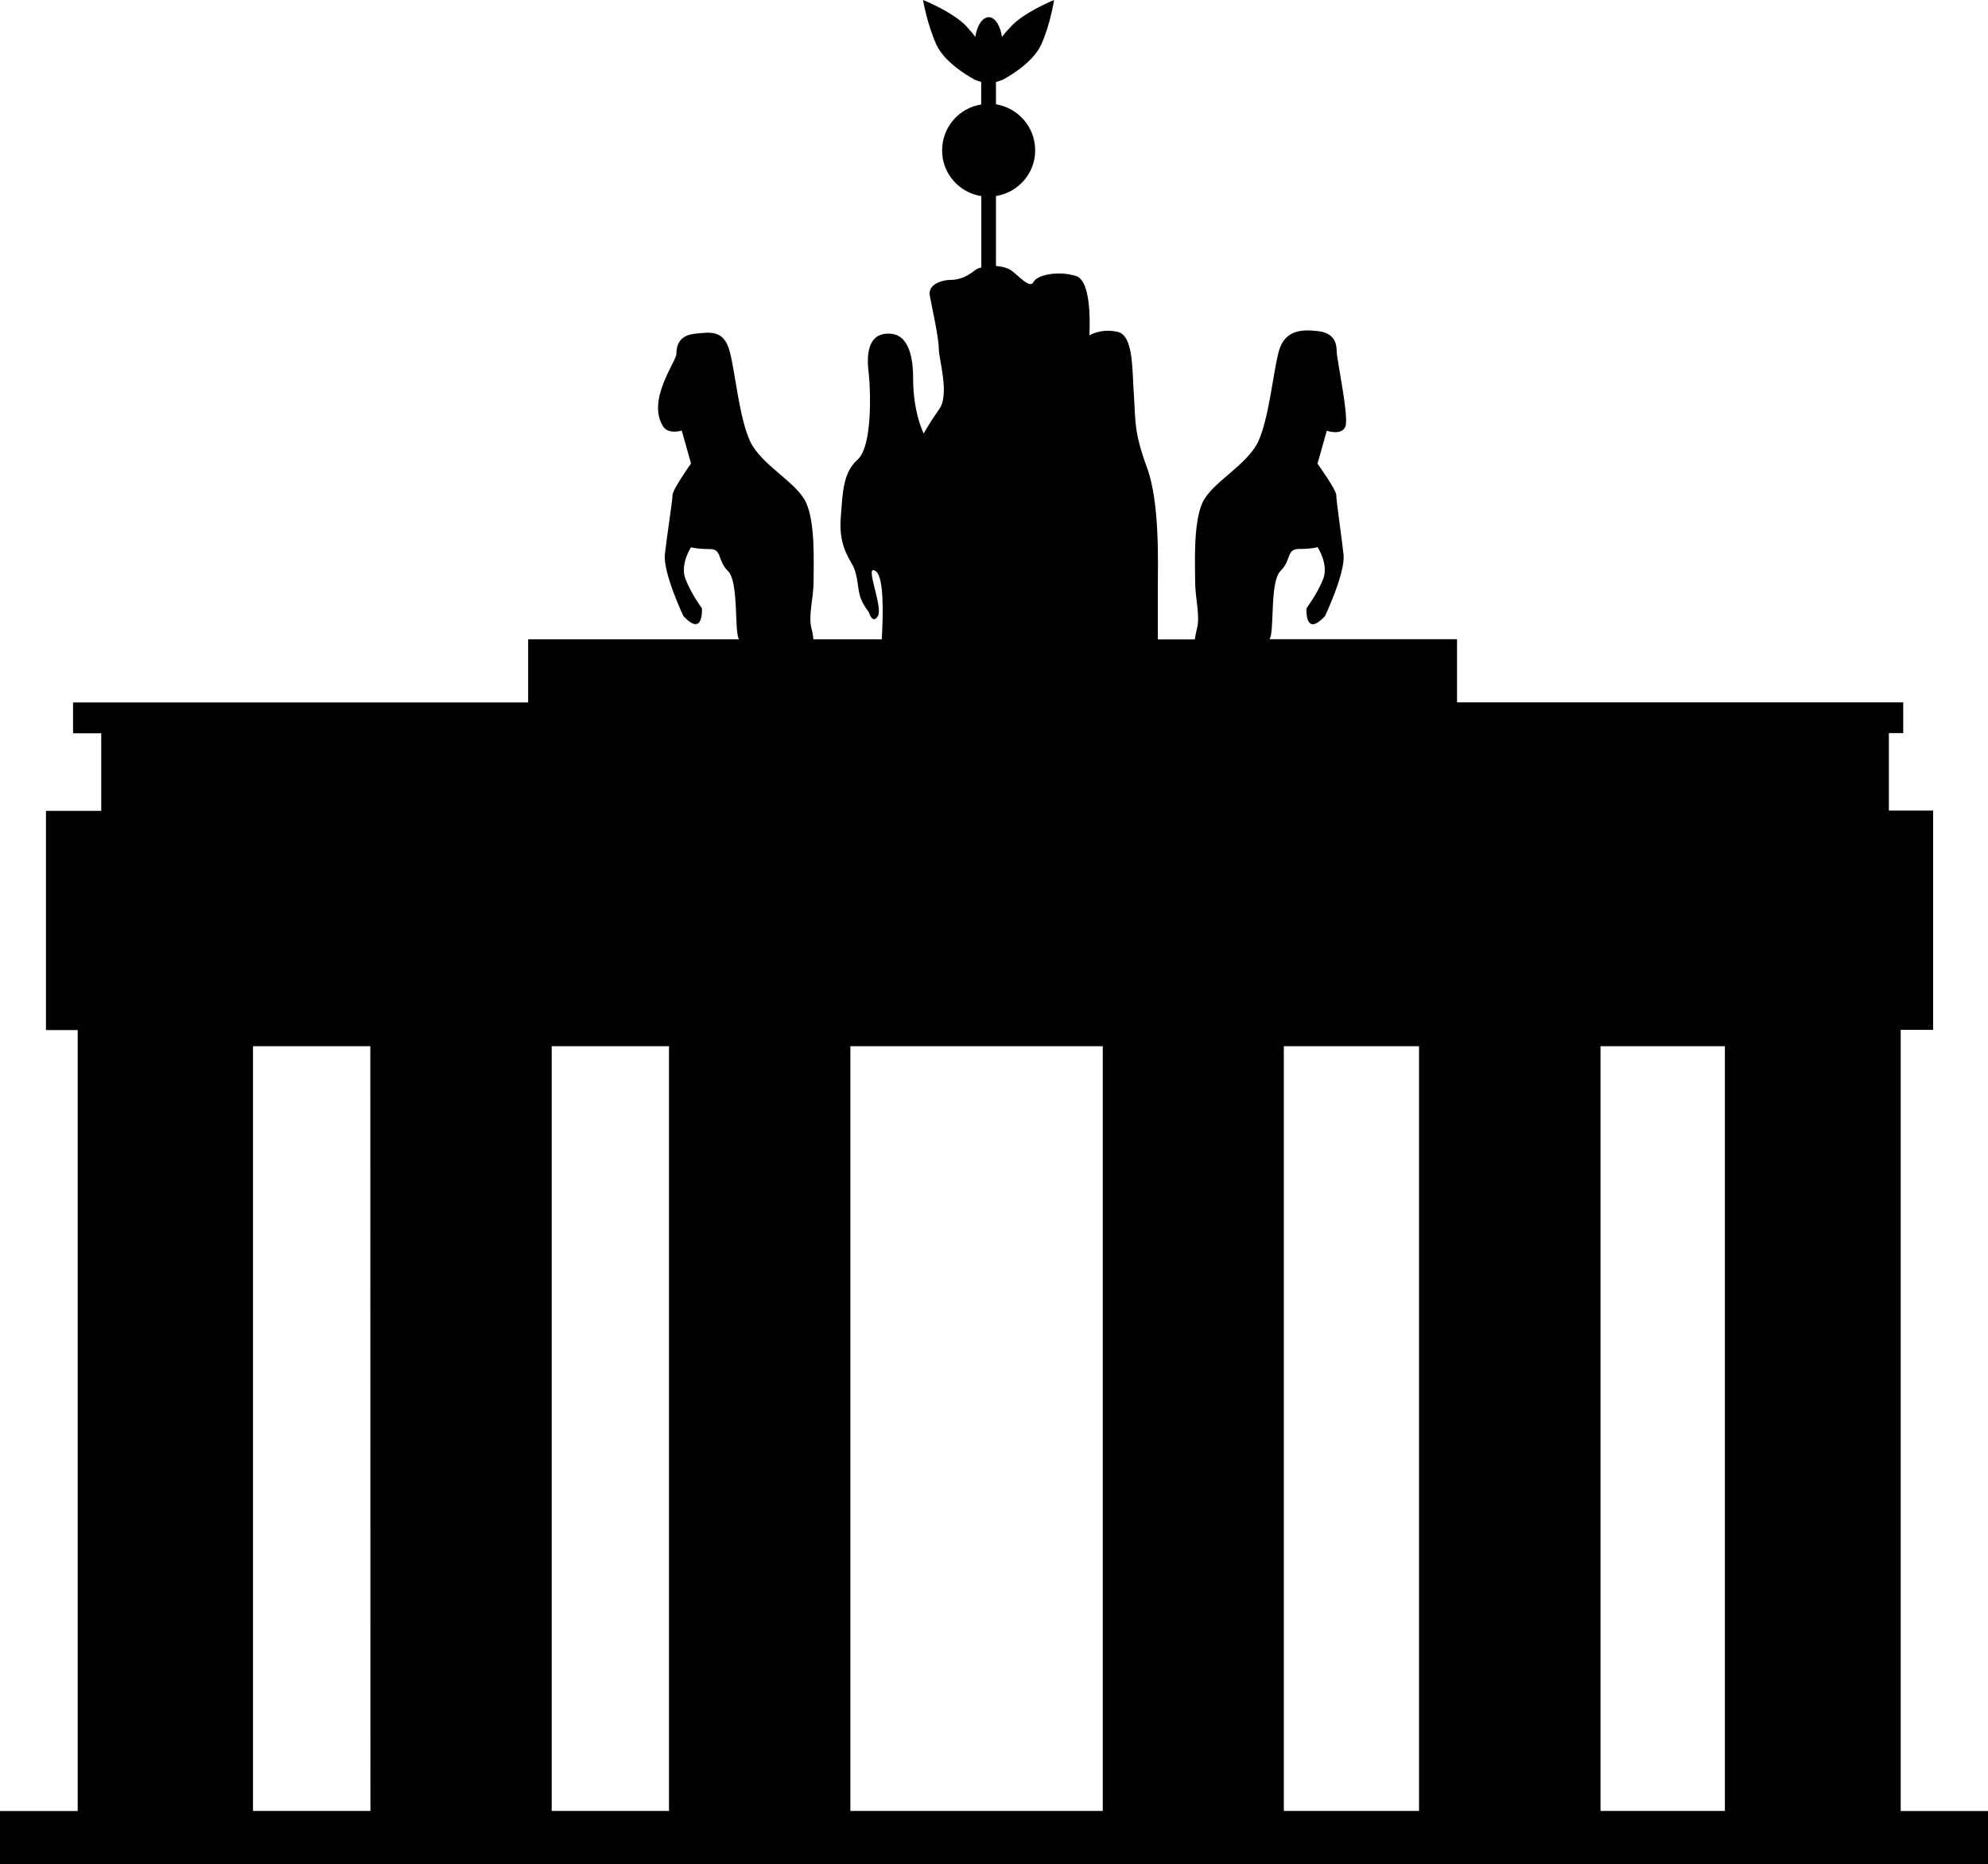<?xml version="1.0" encoding="utf-8"?>
<!-- Generator: Adobe Illustrator 16.0.4, SVG Export Plug-In . SVG Version: 6.00 Build 0)  -->
<!DOCTYPE svg PUBLIC "-//W3C//DTD SVG 1.1//EN" "http://www.w3.org/Graphics/SVG/1.1/DTD/svg11.dtd">
<svg version="1.1" id="Capa_1" xmlns="http://www.w3.org/2000/svg" xmlns:xlink="http://www.w3.org/1999/xlink" x="0px" y="0px"
	 width="19.675px" height="18.449px" viewBox="0 0 19.675 18.449" enable-background="new 0 0 19.675 18.449" xml:space="preserve">
<path d="M18.811,17.922v-7.73h0.321V8.022h-0.438V7.255h0.142V6.951h-4.416V6.326h-1.856c0.052-0.07,0-0.564,0.108-0.674
	c0.111-0.109,0.057-0.219,0.184-0.219s0.184-0.018,0.184-0.018s0.11,0.166,0.057,0.311C13.039,5.875,12.93,6.02,12.93,6.02
	s-0.019,0.297,0.184,0.076c0,0,0.201-0.424,0.183-0.607c-0.02-0.182-0.072-0.533-0.072-0.588c0-0.055-0.186-0.312-0.186-0.312
	l0.092-0.326c0,0,0.146,0.051,0.184-0.041c0.038-0.092-0.086-0.67-0.086-0.744c0-0.072-0.018-0.182-0.184-0.201
	c-0.168-0.02-0.336-0.01-0.392,0.211c-0.056,0.221-0.093,0.643-0.2,0.881c-0.113,0.238-0.459,0.404-0.552,0.605
	c-0.092,0.203-0.073,0.59-0.073,0.773s0.053,0.348,0.017,0.477c-0.007,0.027-0.013,0.066-0.021,0.104h-0.365V5.8
	c0-0.219,0.021-0.828-0.108-1.174c-0.128-0.352-0.111-0.443-0.128-0.701c-0.02-0.256,0-0.605-0.163-0.641
	c-0.167-0.037-0.279,0.035-0.279,0.035s0.037-0.529-0.128-0.586c-0.165-0.055-0.385-0.018-0.424,0.057
	c-0.034,0.072-0.144-0.057-0.217-0.111C9.976,2.653,9.92,2.637,9.857,2.632V1.94c0.221-0.035,0.388-0.225,0.388-0.451
	c0-0.232-0.167-0.42-0.388-0.457V0.811c0.018-0.004,0.039-0.012,0.063-0.02c0,0,0.294-0.148,0.386-0.352
	C10.397,0.235,10.432,0,10.432,0s-0.311,0.125-0.438,0.275c-0.028,0.029-0.056,0.061-0.078,0.09
	c-0.015-0.109-0.068-0.195-0.13-0.195c-0.063,0-0.119,0.086-0.133,0.195c-0.022-0.029-0.049-0.061-0.075-0.09
	C9.45,0.125,9.135,0,9.135,0s0.04,0.236,0.131,0.439c0.091,0.203,0.386,0.352,0.386,0.352c0.021,0.008,0.042,0.016,0.059,0.02v0.223
	C9.491,1.069,9.324,1.257,9.324,1.49c0,0.227,0.167,0.416,0.388,0.451v0.707C9.685,2.651,9.662,2.664,9.643,2.68
	C9.551,2.75,9.478,2.77,9.405,2.77c-0.074,0-0.219,0.039-0.204,0.15c0.019,0.107,0.09,0.418,0.09,0.529c0,0.111,0.113,0.459,0,0.607
	C9.186,4.205,9.142,4.291,9.142,4.291S9.037,4.089,9.037,3.744c0-0.109-0.008-0.424-0.22-0.441c-0.247-0.02-0.24,0.24-0.218,0.404
	C8.616,3.871,8.635,4.423,8.486,4.55C8.34,4.682,8.34,4.882,8.321,5.121C8.302,5.36,8.377,5.487,8.432,5.582
	c0.053,0.09,0.053,0.199,0.073,0.293c0.018,0.09,0.093,0.182,0.093,0.182s0.036,0.129,0.091,0.039
	c0.053-0.092-0.142-0.529-0.022-0.443c0.082,0.055,0.074,0.418,0.06,0.674H8.051C8.046,6.289,8.04,6.25,8.032,6.223
	c-0.036-0.129,0.02-0.293,0.02-0.477s0.018-0.57-0.075-0.773c-0.092-0.201-0.44-0.367-0.553-0.605
	c-0.109-0.239-0.144-0.661-0.2-0.882c-0.056-0.22-0.182-0.201-0.348-0.183C6.713,3.319,6.694,3.434,6.694,3.503
	c0,0.074-0.297,0.457-0.131,0.717c0.054,0.084,0.184,0.041,0.184,0.041l0.092,0.326c0,0-0.183,0.258-0.183,0.312
	c0,0.054-0.056,0.407-0.076,0.588C6.562,5.671,6.763,6.096,6.763,6.096C6.966,6.315,6.947,6.02,6.947,6.02S6.839,5.875,6.783,5.727
	C6.729,5.582,6.839,5.416,6.839,5.416s0.055,0.018,0.185,0.018c0.126,0,0.071,0.109,0.182,0.219
	c0.108,0.109,0.059,0.604,0.108,0.674H5.227v0.625H0.723v0.305h0.279v0.768H0.455v2.169h0.314v7.729H0v0.527h19.675v-0.527H18.811
	L18.811,17.922z M3.666,17.922H2.504v-7.568h1.161L3.666,17.922L3.666,17.922z M6.621,17.922H5.46v-7.568h1.161V17.922z
	 M10.914,17.922H8.416v-7.568h2.498V17.922z M14.044,17.922h-1.338v-7.568h1.338V17.922z M17.071,17.922h-1.231v-7.568h1.231V17.922
	z"/>
</svg>

